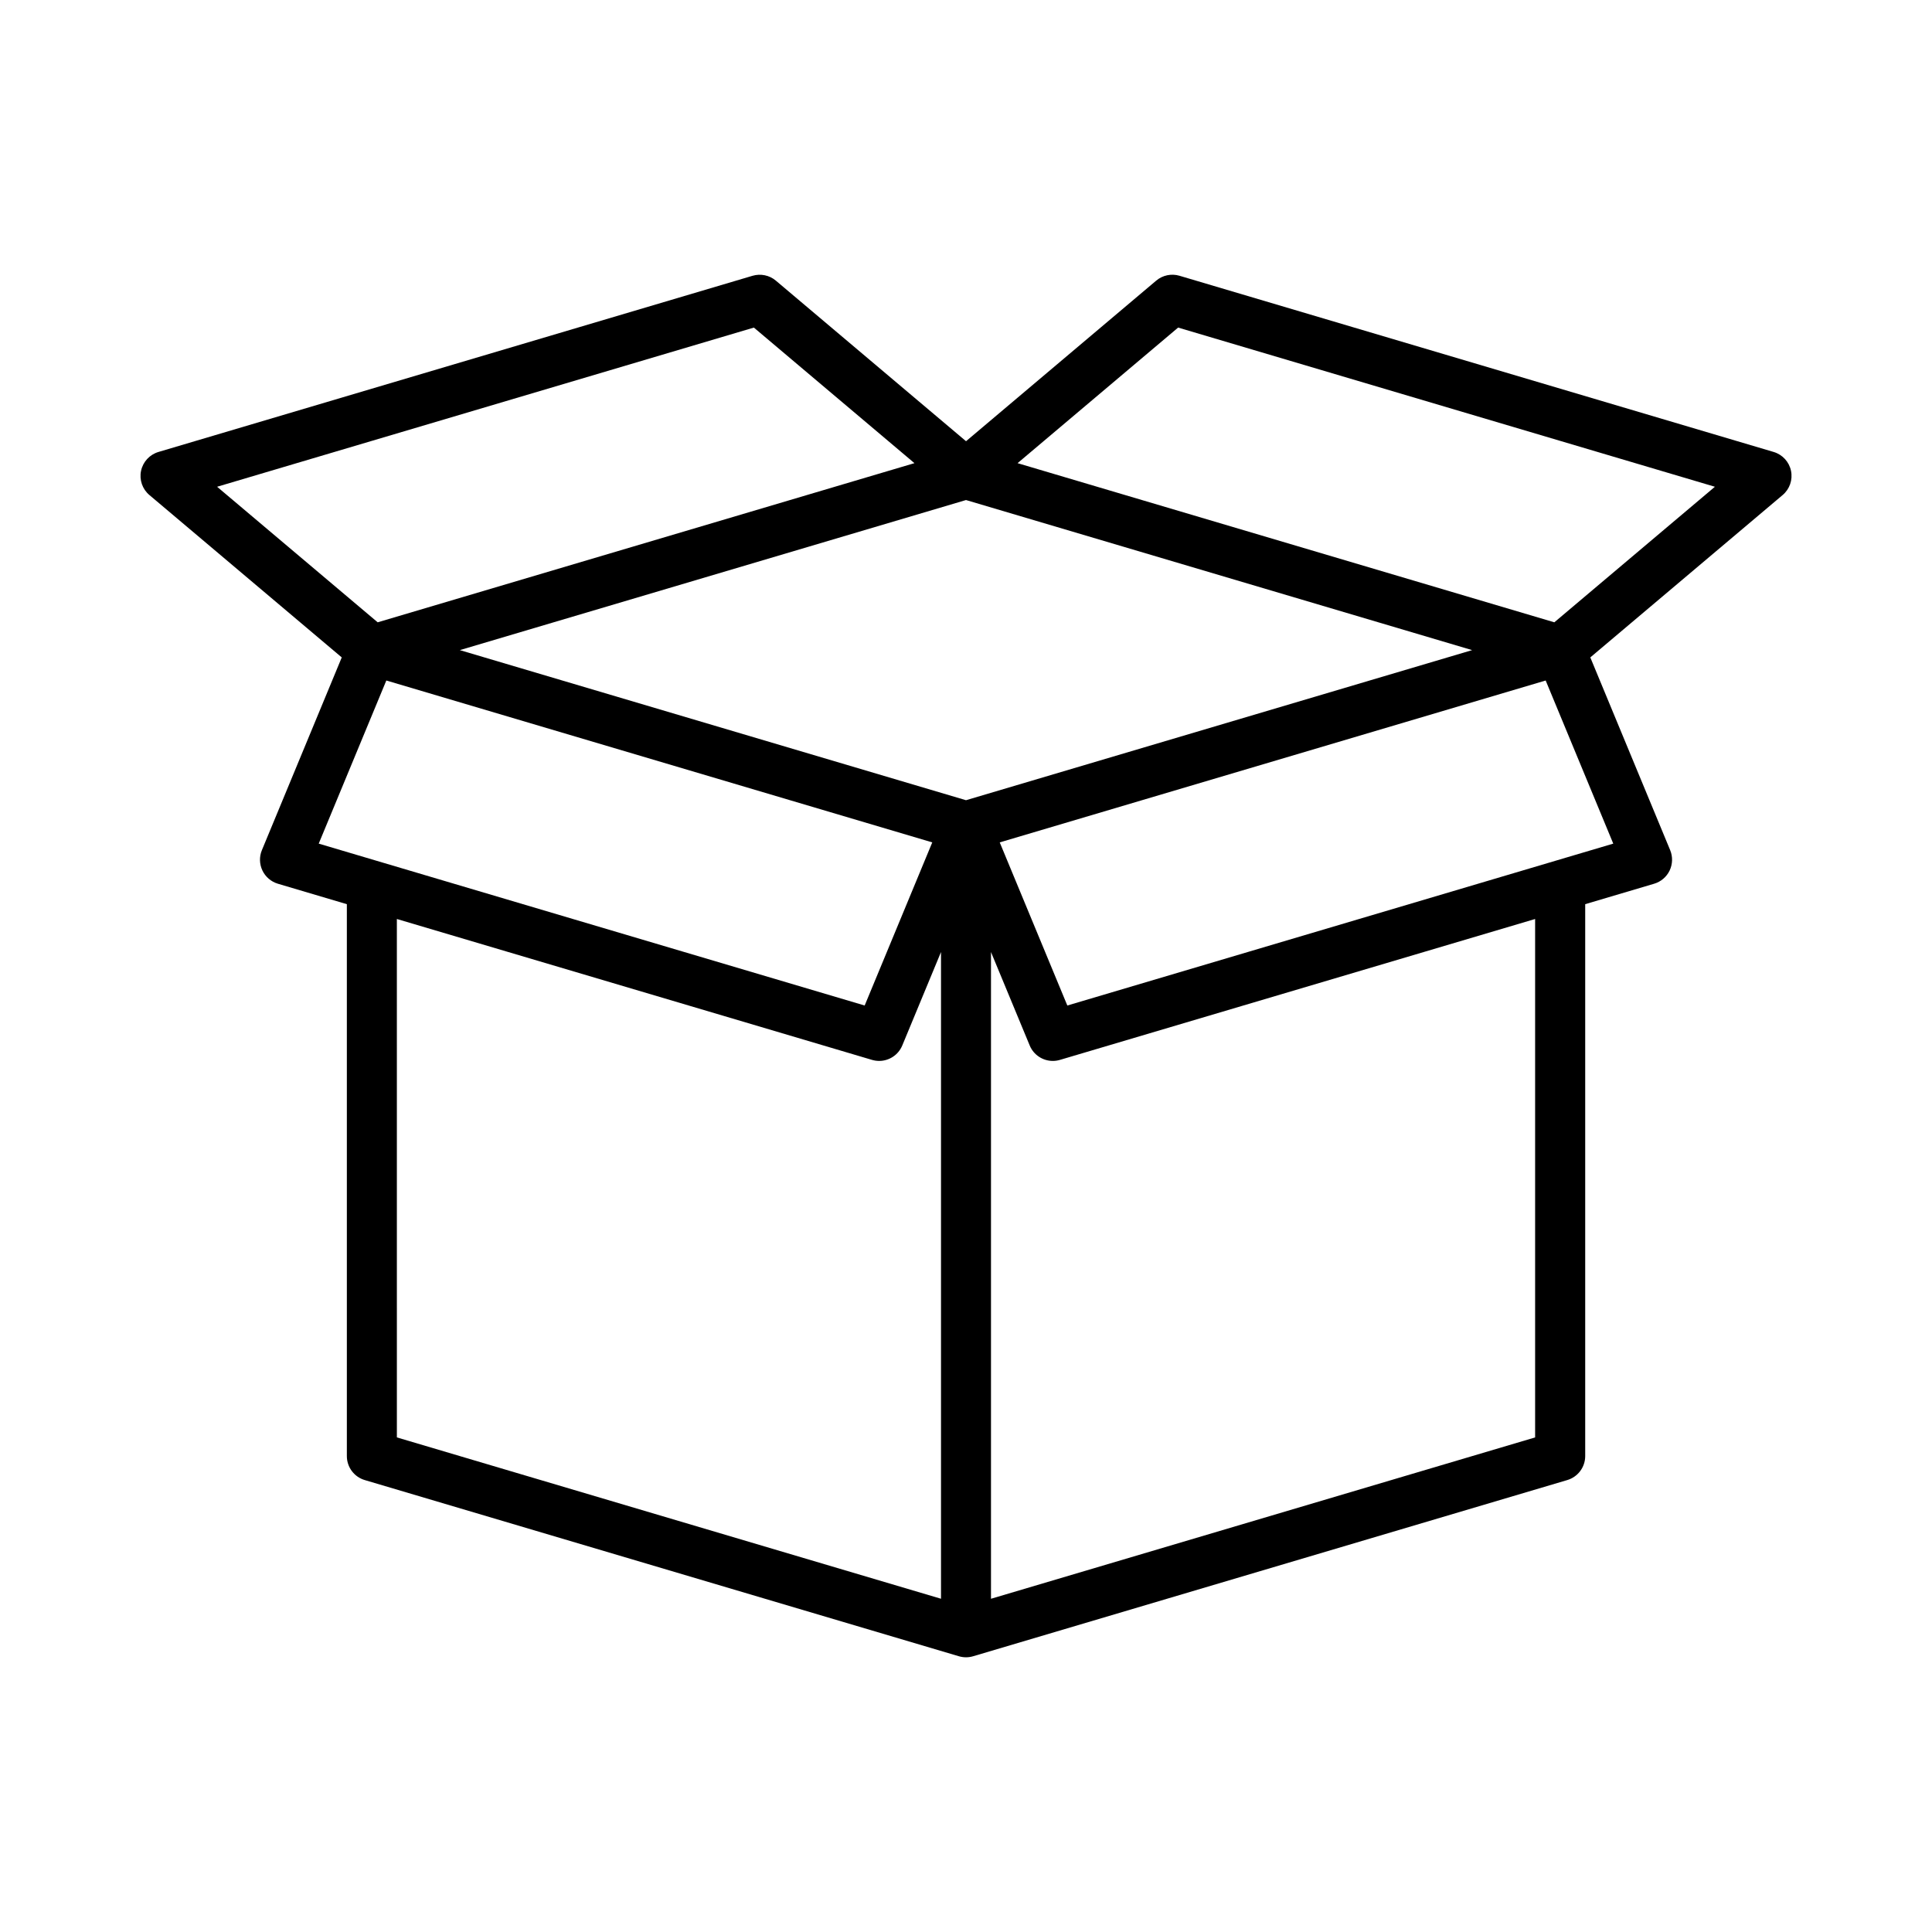 <?xml version="1.0" encoding="UTF-8"?>
<!-- Uploaded to: SVG Repo, www.svgrepo.com, Generator: SVG Repo Mixer Tools -->
<svg fill="#000000" width="800px" height="800px" version="1.1" viewBox="144 144 512 512" xmlns="http://www.w3.org/2000/svg">
 <path d="m181.38 268.77c-0.5 2.391 0.352 4.856 2.215 6.422l50.973 43.031-21.164 51.078c-0.719 1.734-0.668 3.695 0.141 5.394 0.809 1.695 2.297 2.965 4.102 3.504l18.273 5.418v146.26c0 2.934 1.93 5.523 4.746 6.356l157.46 46.695c0.613 0.176 1.246 0.27 1.879 0.27s1.266-0.09 1.883-0.273l157.46-46.695c2.816-0.836 4.746-3.426 4.746-6.356v-146.26l18.273-5.418c1.805-0.539 3.293-1.805 4.102-3.504 0.805-1.695 0.859-3.656 0.141-5.394l-21.164-51.078 50.973-43.031c1.859-1.566 2.711-4.031 2.215-6.422-0.5-2.383-2.269-4.305-4.606-4.996l-157.46-46.695c-2.133-0.629-4.457-0.148-6.16 1.293l-50.402 42.559-50.398-42.555c-1.703-1.445-4.027-1.91-6.16-1.293l-157.46 46.695c-2.336 0.691-4.106 2.613-4.606 4.996zm218.62 7.746 134.13 39.773-134.13 39.777-134.14-39.777zm-153.62 47.824 144.68 42.902-17.914 43.23-144.68-42.902zm2.793 63.203 125.93 37.34c0.625 0.18 1.258 0.273 1.883 0.273 2.617 0 5.074-1.559 6.125-4.09l10.266-24.77v171.39l-144.2-42.758zm301.65 137.39-144.2 42.758v-171.39l10.262 24.766c1.047 2.531 3.504 4.09 6.125 4.09 0.625 0 1.258-0.09 1.883-0.273l125.93-37.34zm-123.97-114.46-17.914-43.23 144.68-42.902 17.914 43.23zm29.363-179.66 142.25 42.184-42.551 35.922-142.25-42.176zm-112.43 0 42.551 35.93-142.25 42.176-42.551-35.922z"/>
</svg>